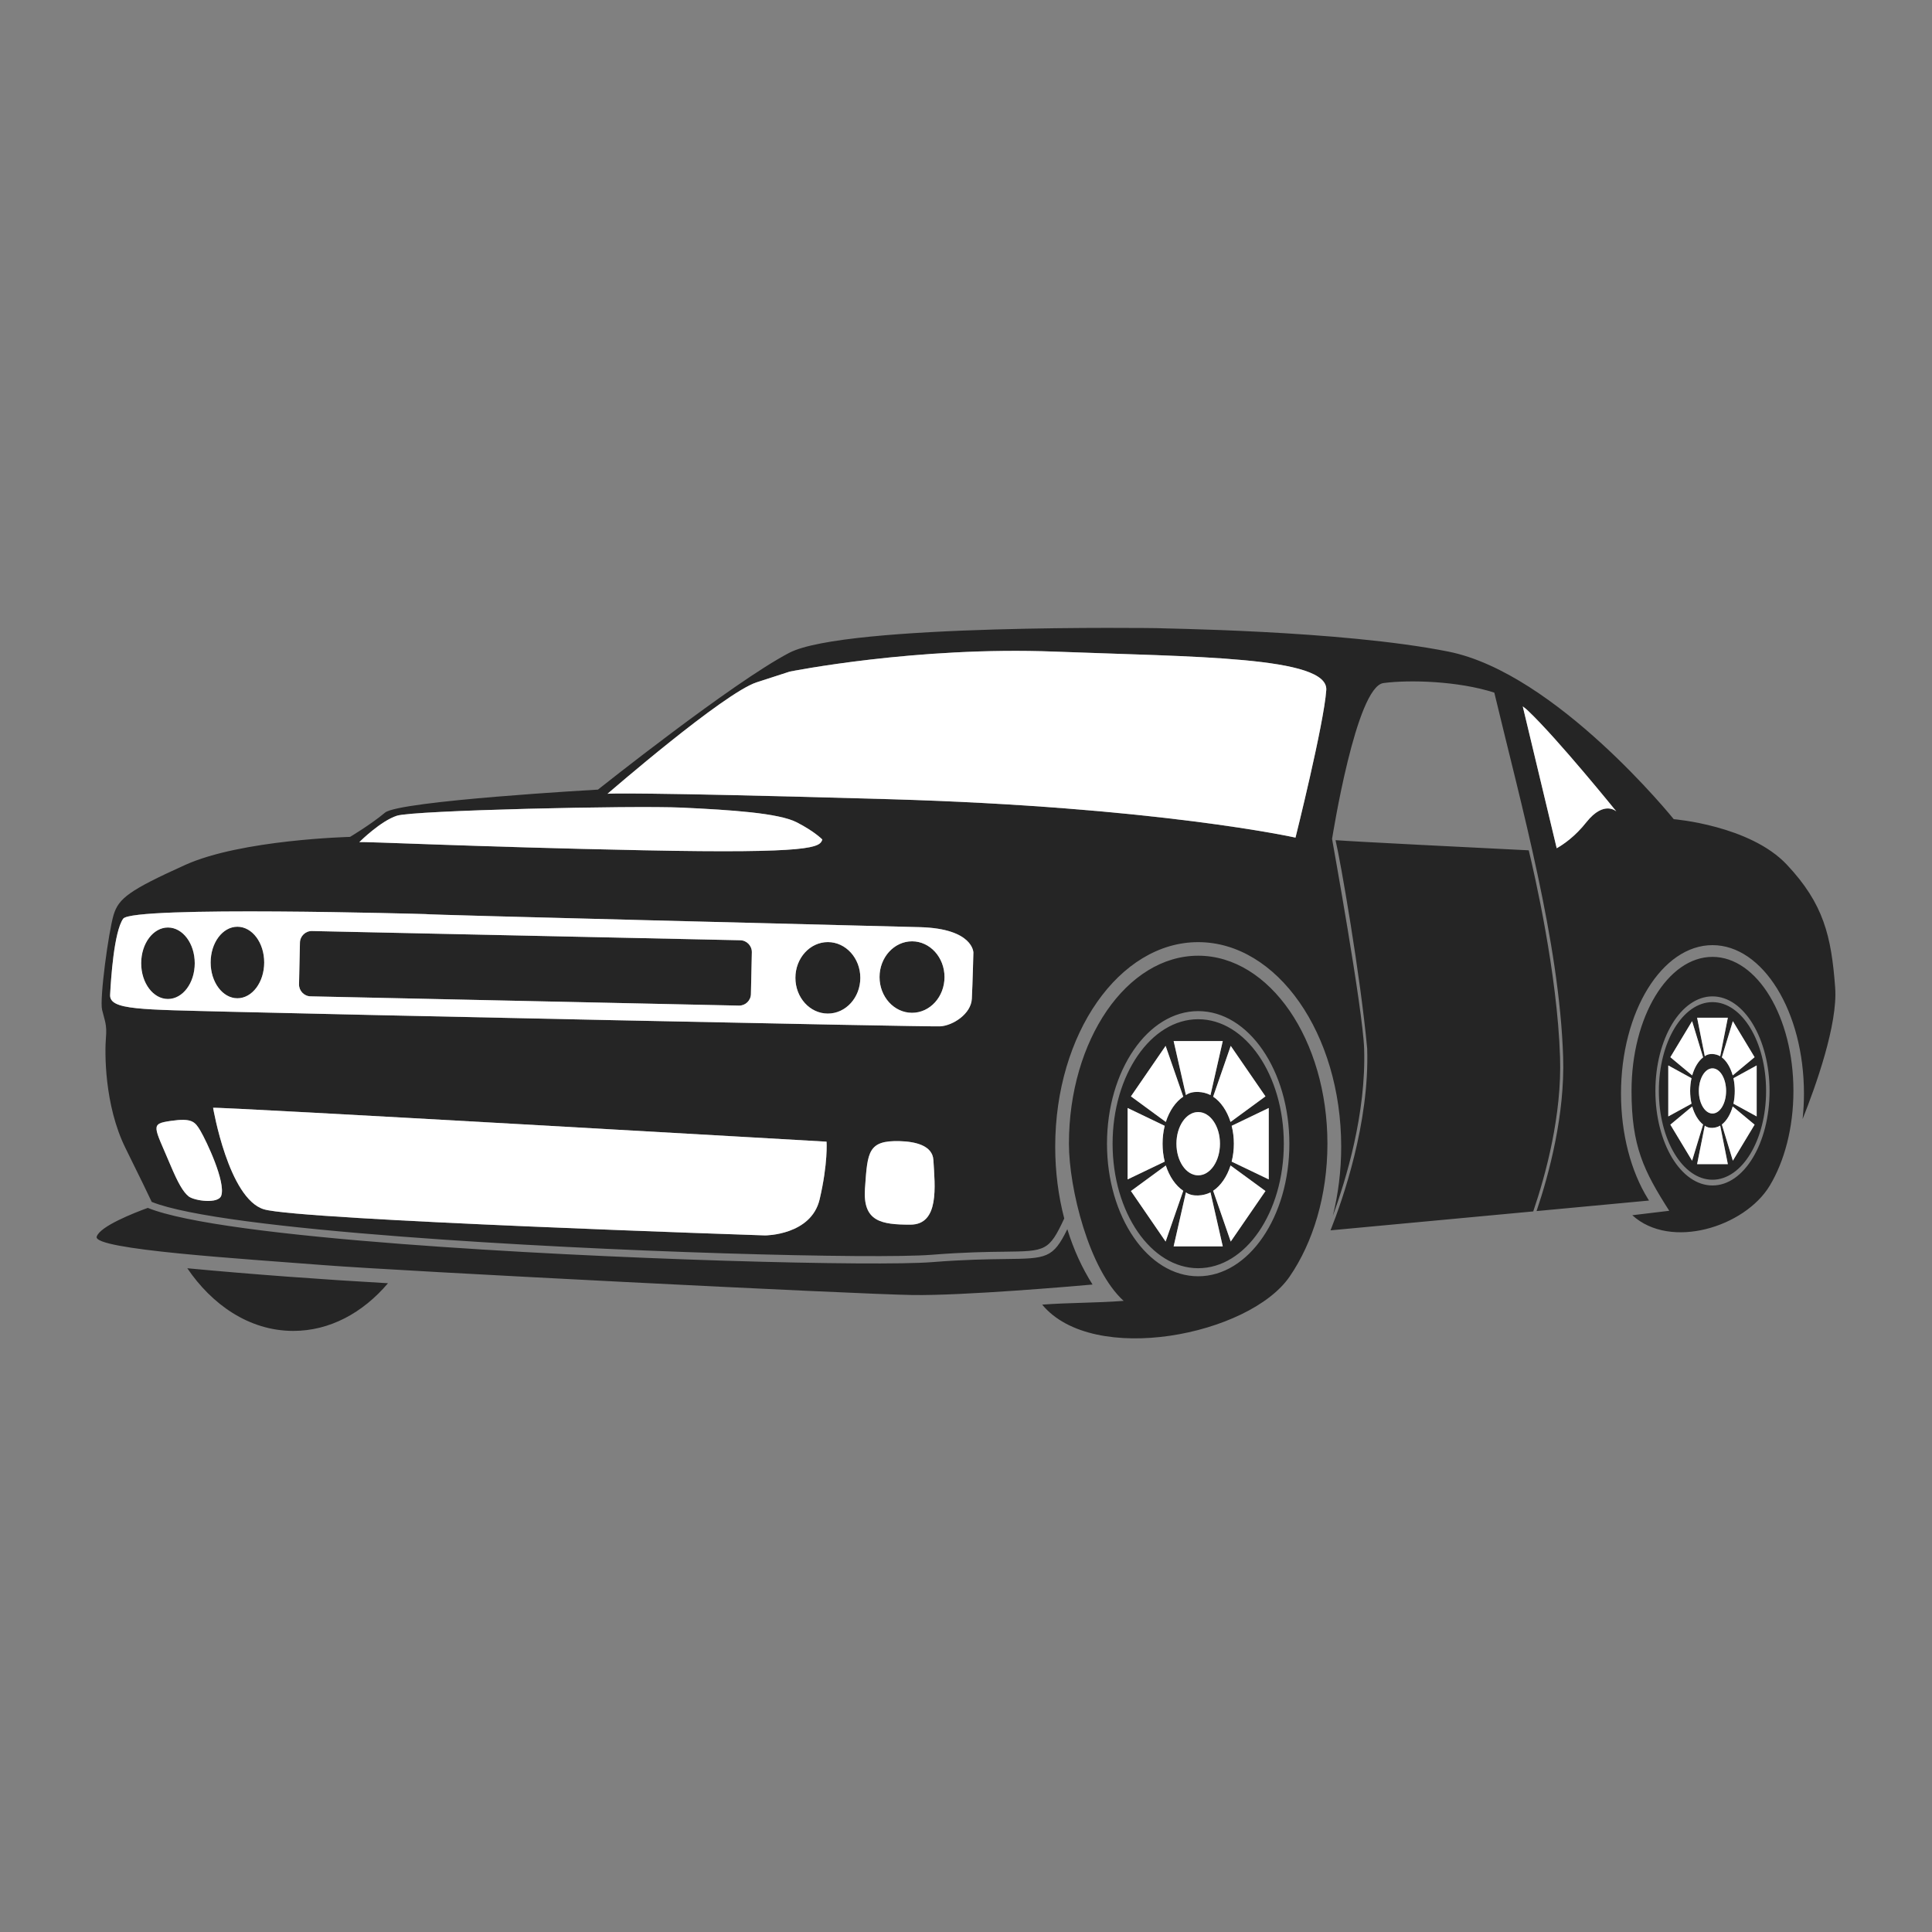 <svg width="40" height="40" viewBox="0 0 40 40" fill="none" xmlns="http://www.w3.org/2000/svg">
<rect x="0" y="0" width="40" height="40" fill="#808080" stroke="none"/>
<path fill-rule="evenodd" clip-rule="evenodd" d="M24.807 21.102C25.787 21.102 26.58 22.255 26.58 23.679C26.58 25.103 25.787 26.257 24.807 26.257C23.829 26.257 23.035 25.103 23.035 23.679C23.035 22.255 23.829 21.102 24.807 21.102ZM6.46 19.276L15.327 19.467C15.461 19.47 15.569 19.582 15.566 19.717L15.547 20.58C15.545 20.715 15.432 20.823 15.298 20.82L6.43 20.628C6.296 20.626 6.189 20.513 6.191 20.379L6.21 19.515C6.213 19.381 6.325 19.273 6.46 19.276ZM8.033 26.568C7.512 27.182 6.826 27.555 6.073 27.555C5.149 27.555 4.38 26.999 3.878 26.258C5.254 26.387 6.652 26.489 8.033 26.568ZM35.455 20.748C36.069 20.748 36.565 21.571 36.565 22.587C36.565 23.602 36.069 24.425 35.455 24.425C34.842 24.425 34.345 23.602 34.345 22.587C34.345 21.571 34.842 20.748 35.455 20.748ZM33.795 25.16L34.56 25.068C34.031 24.241 33.779 23.73 33.779 22.587C33.779 21.82 33.967 21.126 34.27 20.624C34.573 20.122 34.992 19.811 35.455 19.811C35.917 19.811 36.337 20.122 36.64 20.624C36.943 21.126 37.131 21.82 37.131 22.587C37.131 23.353 36.943 24.046 36.64 24.549C36.125 25.402 34.589 25.884 33.795 25.16ZM36.29 21.202C36.077 20.848 35.782 20.629 35.455 20.629C35.129 20.629 34.833 20.848 34.619 21.202C34.406 21.557 34.273 22.046 34.273 22.587C34.273 23.127 34.406 23.617 34.619 23.971C34.833 24.325 35.129 24.544 35.455 24.544C35.782 24.544 36.077 24.325 36.29 23.971C36.504 23.617 36.637 23.127 36.637 22.587C36.637 22.046 36.504 21.557 36.29 21.202ZM35.021 22.851L34.54 23.114V22.059L35.021 22.323C34.983 22.491 34.983 22.682 35.021 22.851ZM35.261 23.282L35.033 24.031L34.583 23.285L35.035 22.908C35.082 23.072 35.162 23.205 35.261 23.282ZM35.035 22.265L34.583 21.888L35.033 21.142L35.261 21.891C35.162 21.968 35.082 22.101 35.035 22.265ZM35.615 23.305L35.773 24.102H35.455H35.137L35.296 23.305C35.38 23.376 35.527 23.358 35.615 23.305ZM35.615 21.868L35.773 21.071H35.137L35.296 21.868C35.38 21.797 35.527 21.816 35.615 21.868ZM35.889 22.851L36.37 23.114V22.059L35.889 22.323C35.926 22.491 35.926 22.682 35.889 22.851ZM35.874 22.265L36.327 21.888L35.877 21.142L35.649 21.891C35.748 21.968 35.828 22.101 35.874 22.265ZM35.649 23.282L35.877 24.031L36.327 23.285L35.874 22.908C35.828 23.072 35.748 23.205 35.649 23.282ZM35.455 22.119C35.611 22.119 35.737 22.329 35.737 22.587C35.737 22.845 35.611 23.054 35.455 23.054C35.299 23.054 35.173 22.845 35.173 22.587C35.173 22.329 35.299 22.119 35.455 22.119ZM18.883 19.489C19.254 19.489 19.555 19.821 19.555 20.229C19.555 20.638 19.254 20.969 18.883 20.969C18.512 20.969 18.21 20.638 18.21 20.229C18.21 19.821 18.512 19.489 18.883 19.489ZM17.14 19.505C17.511 19.505 17.812 19.837 17.812 20.245C17.812 20.654 17.511 20.985 17.14 20.985C16.768 20.985 16.468 20.654 16.468 20.245C16.468 19.837 16.768 19.505 17.14 19.505ZM4.915 19.187C5.222 19.187 5.47 19.518 5.47 19.927C5.47 20.335 5.222 20.668 4.915 20.668C4.609 20.668 4.361 20.335 4.361 19.927C4.361 19.518 4.609 19.187 4.915 19.187ZM3.477 19.203C3.784 19.203 4.032 19.534 4.032 19.943C4.032 20.352 3.784 20.683 3.477 20.683C3.171 20.683 2.923 20.352 2.923 19.943C2.923 19.534 3.171 19.203 3.477 19.203ZM23.951 13.005C23.951 13.005 17.505 12.91 16.343 13.515C15.181 14.119 12.38 16.348 12.38 16.348C12.38 16.348 8.265 16.579 7.971 16.825C7.676 17.072 7.247 17.327 7.247 17.327C7.247 17.327 4.995 17.382 3.833 17.908C2.671 18.433 2.456 18.6 2.352 18.942C2.249 19.284 2.058 20.677 2.114 20.908C2.169 21.139 2.217 21.21 2.193 21.488C2.169 21.767 2.154 22.873 2.599 23.772C2.916 24.411 3.075 24.744 3.141 24.884C3.87 25.177 5.917 25.419 8.325 25.603C12.657 25.935 18.142 26.069 19.287 25.979C19.964 25.925 20.449 25.919 20.805 25.915C21.647 25.904 21.719 25.904 22.034 25.227C21.913 24.765 21.847 24.264 21.847 23.741C21.847 22.572 22.178 21.513 22.714 20.747C23.25 19.98 23.99 19.506 24.807 19.506C25.624 19.506 26.365 19.98 26.901 20.747C27.436 21.513 27.768 22.572 27.768 23.741C27.768 24.243 27.706 24.724 27.595 25.17C27.868 24.425 28.286 23.049 28.243 21.712C28.216 20.887 27.583 17.4 27.579 17.369C27.589 17.311 28.077 14.217 28.643 14.142C29.164 14.072 30.183 14.096 30.938 14.34C31.5 16.689 32.286 19.5 32.363 21.882C32.401 23.071 32.078 24.289 31.813 25.074L34.141 24.856C34.133 24.843 34.124 24.83 34.116 24.816C33.773 24.26 33.561 23.491 33.561 22.642C33.561 21.794 33.773 21.025 34.116 20.469C34.459 19.913 34.932 19.568 35.455 19.568C35.978 19.568 36.451 19.913 36.794 20.469C37.137 21.025 37.349 21.794 37.349 22.642C37.349 22.822 37.339 22.998 37.321 23.169C37.59 22.494 38.052 21.207 37.995 20.446C37.916 19.38 37.757 18.711 36.993 17.9C36.228 17.088 34.653 16.96 34.653 16.96C34.653 16.96 32.218 13.937 29.989 13.491C27.762 13.045 23.942 13.013 23.951 13.005ZM31.651 17.605C30.619 17.554 28.114 17.429 27.651 17.395C27.752 17.812 28.169 20.211 28.306 21.709C28.356 23.25 27.799 24.839 27.547 25.473L31.744 25.081C32.009 24.302 32.338 23.078 32.299 21.885C32.243 20.143 31.762 18.067 31.651 17.605ZM3.06 25.008C2.776 25.112 2.071 25.387 2.002 25.603C1.914 25.873 5.065 26.064 6.689 26.192C8.312 26.319 17.735 26.796 18.896 26.812C19.951 26.827 22.212 26.631 22.62 26.595C22.406 26.258 22.228 25.872 22.098 25.449C21.801 26.054 21.67 26.057 20.806 26.067C20.456 26.072 19.978 26.077 19.299 26.131C18.149 26.222 12.653 26.087 8.313 25.755C5.895 25.57 3.831 25.321 3.06 25.008ZM31.527 14.625L32.23 17.562C32.374 17.48 32.613 17.316 32.844 17.023C33.211 16.561 33.465 16.8 33.465 16.8C33.465 16.8 32.256 15.303 31.635 14.714C31.602 14.683 31.566 14.653 31.527 14.625ZM8.806 18.925C8.806 18.925 2.741 18.75 2.55 19.021C2.359 19.292 2.296 20.279 2.28 20.597C2.264 20.915 2.917 20.899 4.763 20.947C6.609 20.995 19.214 21.265 19.469 21.249C19.724 21.234 20.106 20.995 20.121 20.676C20.137 20.358 20.153 19.722 20.153 19.722C20.153 19.722 20.153 19.228 19.055 19.196C17.957 19.165 8.806 18.942 8.806 18.925ZM18.625 23.626C18.939 23.634 19.307 23.71 19.325 24.018C19.357 24.559 19.452 25.355 18.848 25.355C18.243 25.355 17.861 25.291 17.908 24.607C17.961 23.852 17.967 23.608 18.625 23.626ZM3.906 24.77C3.791 24.678 3.685 24.492 3.529 24.122C3.187 23.31 3.099 23.27 3.537 23.207C3.974 23.143 4.038 23.223 4.15 23.413C4.277 23.631 4.676 24.472 4.581 24.754C4.522 24.932 4.023 24.862 3.906 24.77ZM4.412 22.936C4.412 22.936 4.731 24.814 5.463 25.037C6.195 25.26 15.84 25.578 15.84 25.578C15.84 25.578 16.794 25.578 16.97 24.83C17.145 24.082 17.113 23.637 17.113 23.637C17.113 23.637 4.412 22.904 4.412 22.936ZM12.578 16.435C12.578 16.435 14.981 14.35 15.665 14.127C16.35 13.905 16.35 13.905 16.35 13.905C16.35 13.905 18.96 13.379 21.84 13.491C24.722 13.602 27.507 13.586 27.459 14.287C27.411 14.987 26.822 17.342 26.822 17.342C26.822 17.342 23.974 16.706 18.403 16.546C12.832 16.387 12.562 16.435 12.578 16.435ZM7.437 17.437C7.437 17.437 7.875 17 8.217 16.889C8.559 16.777 13.103 16.674 14.121 16.721C15.14 16.769 16.119 16.833 16.493 17.024C16.867 17.215 17.026 17.382 17.026 17.382C16.97 17.541 16.859 17.676 13.318 17.604C9.777 17.533 7.397 17.413 7.437 17.437ZM21.577 27.011C22.127 26.969 22.697 26.977 23.264 26.933C22.546 26.286 22.131 24.601 22.131 23.679C22.131 22.605 22.431 21.632 22.915 20.927C23.399 20.223 24.068 19.787 24.807 19.787C25.546 19.787 26.215 20.223 26.7 20.927C27.184 21.632 27.483 22.605 27.483 23.679C27.483 24.754 27.184 25.726 26.7 26.431C25.865 27.645 22.634 28.289 21.577 27.011ZM26.142 21.738C25.801 21.241 25.329 20.934 24.807 20.934C24.286 20.934 23.814 21.241 23.473 21.738C23.131 22.235 22.919 22.921 22.919 23.679C22.919 24.437 23.131 25.123 23.473 25.62C23.814 26.117 24.286 26.424 24.807 26.424C25.329 26.424 25.801 26.117 26.142 25.62C26.484 25.123 26.695 24.437 26.695 23.679C26.695 22.921 26.484 22.235 26.142 21.738ZM24.114 24.05L23.346 24.418V22.94L24.114 23.309C24.055 23.546 24.055 23.812 24.114 24.05ZM24.498 24.654L24.133 25.705L23.415 24.659L24.137 24.13C24.211 24.36 24.339 24.547 24.498 24.654ZM24.137 23.229L23.415 22.699L24.133 21.654L24.498 22.705C24.339 22.811 24.211 22.998 24.137 23.229ZM25.062 24.687L25.316 25.805H24.807H24.299L24.553 24.687C24.688 24.785 24.922 24.76 25.062 24.687ZM25.062 22.672L25.316 21.554H24.299L24.553 22.672C24.688 22.573 24.922 22.598 25.062 22.672ZM25.5 24.05L26.268 24.418V22.94L25.5 23.309C25.561 23.546 25.561 23.812 25.5 24.05ZM25.477 23.229L26.2 22.699L25.481 21.654L25.117 22.705C25.276 22.811 25.404 22.998 25.477 23.229ZM25.117 24.654L25.481 25.705L26.2 24.659L25.477 24.13C25.404 24.36 25.276 24.547 25.117 24.654ZM24.807 23.024C25.057 23.024 25.258 23.317 25.258 23.679C25.258 24.041 25.057 24.334 24.807 24.334C24.558 24.334 24.357 24.041 24.357 23.679C24.357 23.317 24.558 23.024 24.807 23.024Z" fill="#252525"/>
<path d="M15.665 14.127C14.986 14.349 12.612 16.405 12.578 16.434C12.601 16.431 13.107 16.395 18.403 16.546C23.974 16.706 26.822 17.342 26.822 17.342C26.822 17.342 27.411 14.987 27.459 14.287C27.507 13.586 24.722 13.602 21.84 13.491C18.96 13.379 16.35 13.905 16.35 13.905L15.665 14.127Z" fill="white"/>
<path fill-rule="evenodd" clip-rule="evenodd" d="M8.806 18.925C8.806 18.925 2.741 18.75 2.55 19.021C2.359 19.292 2.296 20.279 2.28 20.597C2.264 20.915 2.917 20.899 4.763 20.947C6.609 20.995 19.214 21.265 19.469 21.249C19.724 21.234 20.106 20.995 20.121 20.676C20.137 20.358 20.153 19.722 20.153 19.722C20.153 19.722 20.153 19.228 19.055 19.196C17.957 19.165 8.806 18.942 8.806 18.925ZM15.327 19.467L6.46 19.276C6.325 19.273 6.213 19.381 6.21 19.515L6.191 20.379C6.189 20.513 6.296 20.626 6.43 20.628L15.298 20.82C15.432 20.823 15.545 20.715 15.547 20.58L15.566 19.717C15.569 19.582 15.461 19.47 15.327 19.467ZM19.555 20.229C19.555 19.821 19.254 19.489 18.883 19.489C18.512 19.489 18.21 19.821 18.21 20.229C18.21 20.638 18.512 20.969 18.883 20.969C19.254 20.969 19.555 20.638 19.555 20.229ZM17.812 20.245C17.812 19.837 17.511 19.505 17.14 19.505C16.768 19.505 16.468 19.837 16.468 20.245C16.468 20.654 16.768 20.985 17.14 20.985C17.511 20.985 17.812 20.654 17.812 20.245ZM5.47 19.927C5.47 19.518 5.222 19.187 4.915 19.187C4.609 19.187 4.361 19.518 4.361 19.927C4.361 20.335 4.609 20.668 4.915 20.668C5.222 20.668 5.47 20.335 5.47 19.927ZM4.032 19.943C4.032 19.534 3.784 19.203 3.477 19.203C3.171 19.203 2.923 19.534 2.923 19.943C2.923 20.352 3.171 20.683 3.477 20.683C3.784 20.683 4.032 20.352 4.032 19.943Z" fill="white"/>
<path d="M14.121 16.721C13.103 16.674 8.559 16.777 8.217 16.889C7.886 16.996 7.467 17.407 7.439 17.436C7.518 17.419 9.866 17.535 13.318 17.604C16.859 17.676 16.97 17.541 17.026 17.382C17.026 17.382 16.867 17.215 16.493 17.024C16.119 16.833 15.14 16.769 14.121 16.721Z" fill="white"/>
<path d="M4.412 22.936C4.412 22.936 4.731 24.814 5.463 25.037C6.195 25.26 15.84 25.578 15.84 25.578C15.84 25.578 16.794 25.578 16.97 24.83C17.145 24.082 17.113 23.637 17.113 23.637C17.113 23.637 4.412 22.904 4.412 22.936Z" fill="white"/>
<path d="M18.625 23.626C18.939 23.634 19.307 23.71 19.325 24.018C19.357 24.559 19.452 25.355 18.848 25.355C18.243 25.355 17.861 25.291 17.908 24.607L17.911 24.571C17.961 23.845 17.978 23.609 18.625 23.626Z" fill="white"/>
<path d="M3.906 24.77C3.791 24.678 3.685 24.492 3.529 24.122C3.187 23.31 3.099 23.27 3.537 23.207C3.974 23.143 4.038 23.223 4.15 23.413C4.277 23.631 4.676 24.472 4.581 24.754C4.522 24.932 4.023 24.862 3.906 24.77Z" fill="white"/>
<path d="M25.5 24.05L26.268 24.418V22.94L25.5 23.309C25.561 23.546 25.561 23.812 25.5 24.05Z" fill="white"/>
<path d="M25.477 23.229L26.2 22.699L25.481 21.654L25.117 22.705C25.276 22.811 25.404 22.998 25.477 23.229Z" fill="white"/>
<path d="M25.062 22.672L25.316 21.554H24.299L24.553 22.672C24.688 22.573 24.922 22.598 25.062 22.672Z" fill="white"/>
<path d="M24.137 23.229L23.415 22.699L24.133 21.654L24.498 22.705C24.339 22.811 24.211 22.998 24.137 23.229Z" fill="white"/>
<path d="M24.114 24.05L23.346 24.418V22.94L24.114 23.309C24.055 23.546 24.055 23.812 24.114 24.05Z" fill="white"/>
<path d="M24.498 24.654L24.133 25.705L23.415 24.659L24.137 24.13C24.211 24.36 24.339 24.547 24.498 24.654Z" fill="white"/>
<path d="M25.062 24.687L25.316 25.805H24.807H24.299L24.553 24.687C24.688 24.785 24.922 24.76 25.062 24.687Z" fill="white"/>
<path d="M25.117 24.654L25.481 25.705L26.2 24.659L25.477 24.13C25.404 24.36 25.276 24.547 25.117 24.654Z" fill="white"/>
<path d="M24.807 23.024C25.057 23.024 25.258 23.317 25.258 23.679C25.258 24.041 25.057 24.334 24.807 24.334C24.558 24.334 24.357 24.041 24.357 23.679C24.357 23.317 24.558 23.024 24.807 23.024Z" fill="white"/>
<path d="M35.261 23.282L35.033 24.031L34.583 23.285L35.035 22.908C35.082 23.072 35.162 23.205 35.261 23.282Z" fill="white"/>
<path d="M35.615 23.305L35.773 24.102H35.455H35.137L35.296 23.305C35.38 23.376 35.527 23.358 35.615 23.305Z" fill="white"/>
<path d="M35.649 23.282L35.877 24.031L36.327 23.285L35.874 22.908C35.828 23.072 35.748 23.205 35.649 23.282Z" fill="white"/>
<path d="M35.889 22.851L36.37 23.114V22.059L35.889 22.323C35.926 22.491 35.926 22.682 35.889 22.851Z" fill="white"/>
<path d="M35.874 22.265L36.327 21.888L35.877 21.142L35.649 21.891C35.748 21.968 35.828 22.101 35.874 22.265Z" fill="white"/>
<path d="M35.615 21.868L35.773 21.071H35.137L35.296 21.868C35.38 21.797 35.527 21.816 35.615 21.868Z" fill="white"/>
<path d="M35.035 22.265L34.583 21.888L35.033 21.142L35.261 21.891C35.162 21.968 35.082 22.101 35.035 22.265Z" fill="white"/>
<path d="M35.021 22.851L34.54 23.114V22.059L35.021 22.323C34.983 22.491 34.983 22.682 35.021 22.851Z" fill="white"/>
<path d="M35.455 22.119C35.611 22.119 35.737 22.329 35.737 22.587C35.737 22.845 35.611 23.054 35.455 23.054C35.299 23.054 35.173 22.845 35.173 22.587C35.173 22.329 35.299 22.119 35.455 22.119Z" fill="white"/>
<path d="M31.527 14.625L32.23 17.562C32.374 17.48 32.613 17.316 32.844 17.023C33.211 16.561 33.465 16.8 33.465 16.8C33.465 16.8 32.256 15.303 31.635 14.714C31.602 14.683 31.566 14.653 31.527 14.625Z" fill="white"/>
</svg>
